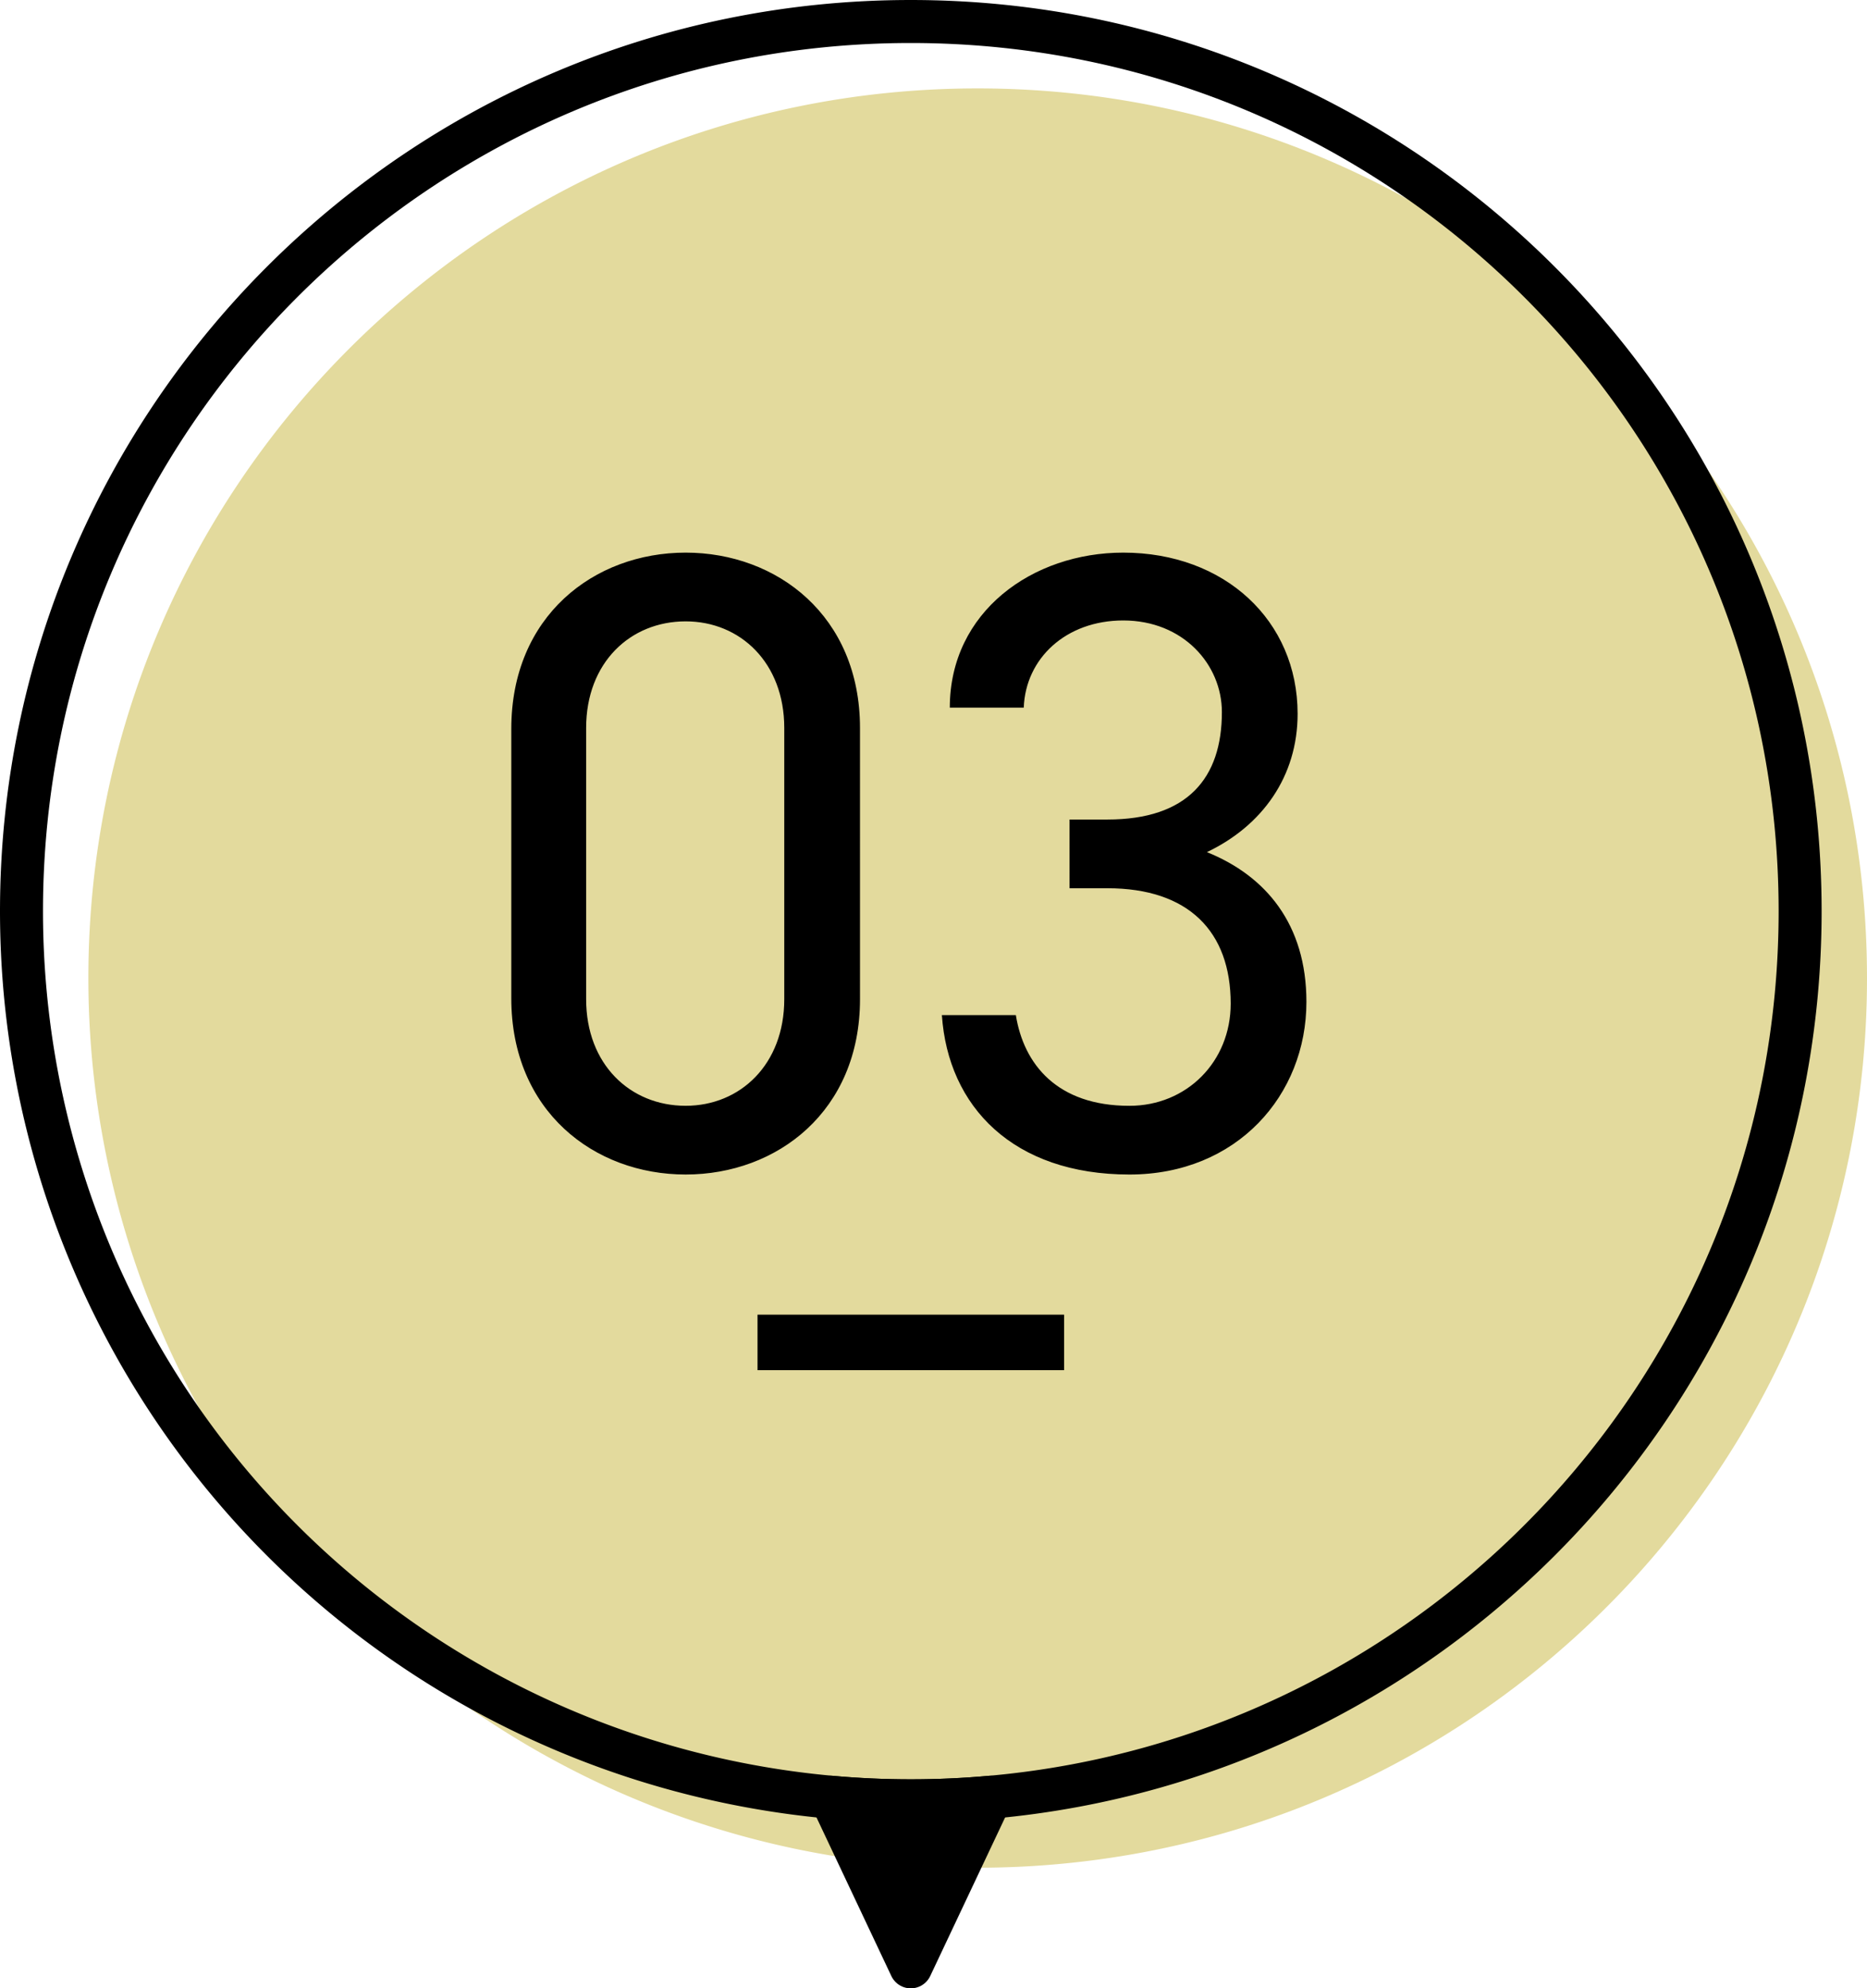 <?xml version="1.0" encoding="UTF-8"?>
<svg xmlns="http://www.w3.org/2000/svg" xmlns:xlink="http://www.w3.org/1999/xlink" id="_03" data-name="03" width="390.848" height="416.093" viewBox="0 0 390.848 416.093">
  <defs>
    <clipPath id="clip-path">
      <rect id="長方形_24694" data-name="長方形 24694" width="390.848" height="416.093" fill="none"></rect>
    </clipPath>
  </defs>
  <g id="グループ_12109" data-name="グループ 12109">
    <g id="グループ_12108" data-name="グループ 12108" clip-path="url(#clip-path)">
      <path id="パス_49507" data-name="パス 49507" d="M390.848,204.681c0,97.165-74.433,176.942-169.407,185.413q-8.289.753-16.773.753t-16.759-.753A186.171,186.171,0,0,1,18.5,204.681c0-102.816,83.35-186.18,186.167-186.18s186.18,83.364,186.18,186.18" fill="#e3da9d"></path>
      <path id="パス_49508" data-name="パス 49508" d="M376.847,190.68c0,97.165-74.433,176.942-169.407,185.413q-8.289.753-16.773.753t-16.759-.753A186.171,186.171,0,0,1,4.5,190.68C4.5,87.863,87.85,4.5,190.667,4.5S376.847,87.863,376.847,190.68Z" fill="none" stroke="#000" stroke-linecap="round" stroke-linejoin="round" stroke-width="9"></path>
      <path id="パス_49509" data-name="パス 49509" d="M207.44,376.093l-16.773,35.5-16.76-35.5q8.289.755,16.76.754t16.773-.754"></path>
      <path id="パス_49510" data-name="パス 49510" d="M207.44,376.093l-16.773,35.5-16.76-35.5q8.289.755,16.76.754T207.44,376.093Z" fill="none" stroke="#000" stroke-linecap="round" stroke-linejoin="round" stroke-width="9"></path>
      <line id="線_425" data-name="線 425" x2="64.177" transform="translate(158.585 280.92)" fill="none" stroke="#000" stroke-miterlimit="10" stroke-width="11.614"></line>
    </g>
  </g>
  <path id="パス_49513" data-name="パス 49513" d="M82.582-91.983c0-23.411-17.328-36.683-36.5-36.683S9.585-115.394,9.585-91.8v56.407c0,23.595,17.328,36.867,36.5,36.867s36.5-13.272,36.5-36.683Zm-15.853,0v56.775c0,13.641-9.217,22.3-20.646,22.3-11.613,0-20.83-8.664-20.83-22.3V-91.983c0-13.641,9.217-22.3,20.83-22.3C57.513-114.288,66.729-105.624,66.729-91.983Zm59.725,33.549h7.926c16.959,0,25.807,9.032,25.807,24.148,0,12.166-9.217,21.383-21.2,21.383-15.115,0-22.12-8.664-23.779-18.987H99.725c1.29,19.171,14.931,33.365,39.263,33.365,22.489,0,37.051-16.59,37.051-36.13,0-16.222-8.479-26.36-20.83-31.337,11.613-5.53,18.987-15.853,18.987-28.941,0-19.54-15.3-33.733-36.5-33.733-18.987,0-36.314,12.35-36.314,32.443h15.484c.369-10.323,8.848-18.249,20.83-18.249,12.535,0,20.646,9.217,20.646,19.171,0,13.825-7.189,22.489-23.964,22.489h-7.926Z" transform="translate(97.453 244.312)"></path>
</svg>
